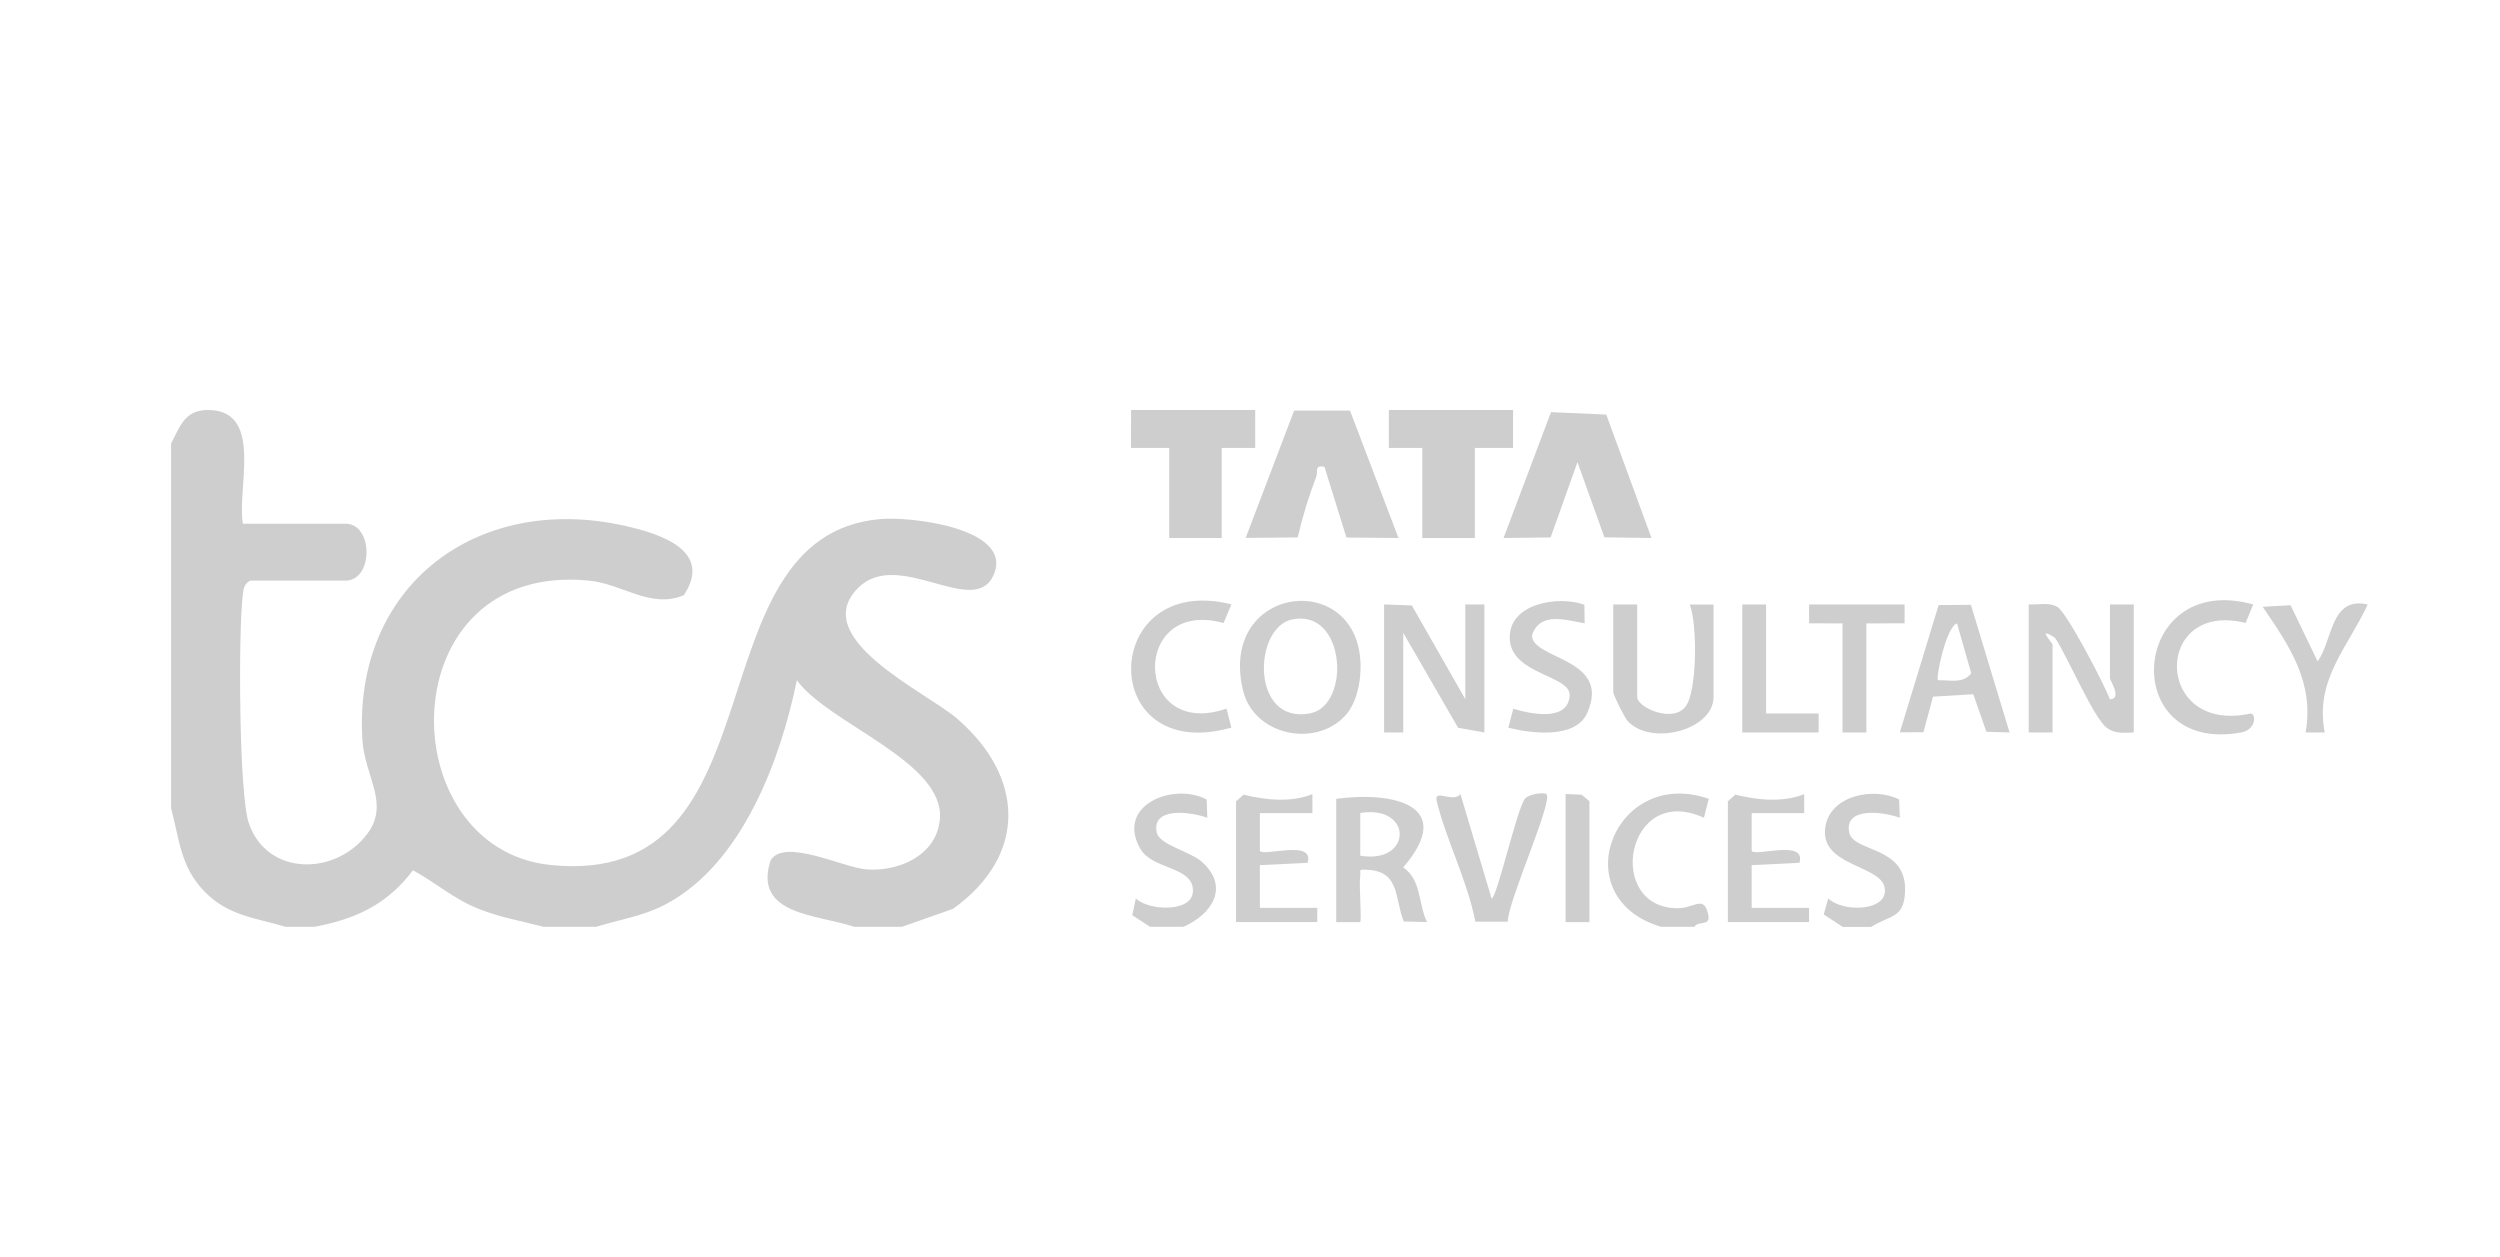 <?xml version="1.0" encoding="UTF-8"?>
<svg xmlns="http://www.w3.org/2000/svg" id="Ebene_1" version="1.1" viewBox="0 0 257.01 129.21">
  <defs>
    <style>
      .st0 {
        fill: #cecece;
      }
    </style>
  </defs>
  <path class="st0" d="M17.61,45.56c.98-1.93,1.5-3.57,4.14-3.4,5.28.35,2.59,8.16,3.22,11.68h10.55c2.88,0,2.88,5.85,0,5.85h-9.82c-.7.43-.68.97-.76,1.68-.43,3.68-.39,20.31.65,23.29,1.89,5.41,8.86,5.4,12.14,1.1,2.4-3.15-.25-5.91-.48-9.75-.92-15.79,11.78-25.37,27.01-21.95,3.64.82,9.07,2.56,6.04,7.13-3.41,1.43-6.26-1.15-9.74-1.5-20.58-2.03-20.53,27.57-3.92,29.24,24.19,2.43,14.1-33.81,33.87-35.57,3.11-.28,13.67.94,11.66,5.7-1.95,4.61-9.74-2.73-13.9,1.33-5.3,5.18,6.92,10.74,10.08,13.45,6.96,5.97,7.33,14.06-.37,19.59l-5.26,1.85h-4.91c-3.67-1.27-10.44-1.16-8.59-6.83,1.4-2.35,7.51.77,9.89.93,3.37.23,7.17-1.48,7.51-5.13.56-5.96-11.46-9.83-14.7-14.32-1.66,8.13-5.6,18.83-13.42,23-2.38,1.27-4.71,1.57-7.21,2.35h-5.4c-2.33-.61-4.44-.95-6.72-1.86-2.55-1.02-4.38-2.69-6.72-3.95-2.62,3.49-5.86,5.01-10.12,5.81h-2.95c-3.15-.93-5.94-1.13-8.37-3.64-2.47-2.55-2.56-5.34-3.42-8.55v-37.54Z"></path>
  <path class="st0" d="M189.42,95.28l-1.93-1.27.46-1.66c1.46,1.48,6.31,1.38,5.79-1.14-.47-2.29-6.71-2.19-6.09-6.19.5-3.28,5.01-4.14,7.59-2.83l.07,1.88c-1.68-.62-5.71-1.16-5.21,1.49.41,2.11,5.94,1.34,5.75,6.08-.12,2.83-1.5,2.38-3.48,3.65h-2.95Z"></path>
  <path class="st0" d="M118.24,95.28l-1.84-1.19.37-1.74c1.2,1.26,5.78,1.52,5.87-.71.11-2.6-4.16-2.19-5.41-4.38-2.55-4.46,3.35-6.88,6.82-5.07l.07,1.88c-1.68-.62-5.72-1.16-5.21,1.49.25,1.32,3.48,1.94,4.74,3.12,2.76,2.58.91,5.32-1.99,6.6h-3.44Z"></path>
  <path class="st0" d="M170.76,95.28c-10.08-3.01-4.83-16.54,4.91-13.16l-.5,1.95c-8.02-3.68-10.23,9.3-2.69,9.3,1.72,0,2.73-1.44,3.15.74.22,1.13-1.09.52-1.43,1.17h-3.44Z"></path>
  <path class="st0" d="M138.79,42.22l4.98,13.09-5.35-.05-2.26-7.27c-1.08-.21-.62.46-.86,1.07-.77,2-1.41,4.11-1.89,6.19l-5.35.05,4.98-13.09h5.76Z"></path>
  <polygon class="st0" points="169.78 55.31 164.94 55.24 162.17 47.51 159.41 55.25 154.57 55.31 159.45 42.37 165.13 42.62 169.78 55.31"></polygon>
  <polygon class="st0" points="129.04 42.15 129.04 46.05 125.6 46.05 125.6 55.31 120.2 55.31 120.2 46.05 116.27 46.05 116.28 42.15 129.04 42.15"></polygon>
  <polygon class="st0" points="155.55 42.15 155.55 46.05 151.62 46.05 151.62 55.31 146.22 55.31 146.22 46.05 142.78 46.05 142.78 42.15 155.55 42.15"></polygon>
  <path class="st0" d="M208.56,62.14c.93.05,2.1-.25,2.94.25,1,.59,4.8,7.91,5.41,9.5,1.29-.06,0-1.91,0-2.19v-7.56h2.45v13.16c-.96.03-1.89.16-2.74-.45-1.41-1.01-4.13-7.53-5.37-9.29-1.96-1.26-.24.53-.24.72v9.02h-2.45v-13.16Z"></path>
  <polygon class="st0" points="142.29 62.14 145.14 62.24 150.64 71.88 150.64 62.14 152.6 62.14 152.6 75.3 149.9 74.82 144.26 65.06 144.26 75.3 142.29 75.3 142.29 62.14"></polygon>
  <path class="st0" d="M138.2,73.67c-3.09,3.21-9.33,1.9-10.42-2.72-2.6-11.01,12.27-12.56,12.09-2.22-.03,1.68-.47,3.7-1.67,4.95ZM132.84,63.68c-4.01.82-4.29,10.82,1.83,9.66,4.23-.8,3.7-10.79-1.83-9.66Z"></path>
  <path class="st0" d="M137.38,82.12c5.84-.78,12.39.64,6.88,7.05,1.9,1.32,1.53,3.74,2.44,5.62l-2.39-.06c-.95-2.38-.37-5.16-3.74-5.31-1.03-.05-.64,0-.74.73-.13.87.18,4.48,0,4.65h-2.46v-12.68ZM139.84,87.97c5.38.9,5.43-5.28,0-4.39v4.39Z"></path>
  <path class="st0" d="M168.31,62.14v9.51c0,1.08,3.61,2.7,4.95,1.02,1.23-1.54,1.25-8.54.45-10.52h2.45s0,9.5,0,9.5c0,3.41-6.46,5.1-8.85,2.45-.32-.35-1.46-2.68-1.46-2.94v-9.02h2.45Z"></path>
  <path class="st0" d="M202.62,62.19l3.97,13.11-2.38-.07-1.35-3.86-4.14.25-.98,3.65-2.43.02,3.99-13.09,3.32-.02ZM199.23,69.93c1.17-.04,2.62.39,3.42-.72l-1.46-5.12c-1.09.28-2.21,5.6-1.96,5.85Z"></path>
  <path class="st0" d="M150.14,81.64l3.2,10.73c.54.01,2.61-9.26,3.43-10.25.45-.54,2-.68,2.21-.48.72.71-4.02,11.13-3.97,13.11h-3.34c-.82-4.24-2.94-8.23-3.97-12.39-.33-1.35,1.7.23,2.43-.72Z"></path>
  <path class="st0" d="M127.08,82.37l.77-.68c2.26.57,4.89.83,7.07-.05v1.95s-5.4,0-5.4,0v3.9c.57.56,5.62-1.22,4.91,1.21l-4.91.24v4.39s5.9,0,5.9,0v1.46h-8.35v-12.43Z"></path>
  <path class="st0" d="M177.64,82.37l.77-.68c2.26.57,4.89.83,7.07-.05v1.95s-5.4,0-5.4,0v3.9c.57.56,5.62-1.22,4.91,1.21l-4.91.24v4.39s5.9,0,5.9,0v1.46h-8.35v-12.43Z"></path>
  <path class="st0" d="M162.88,62.17l.03,1.91c-1.96-.33-4.57-1.24-5.42,1.22,0,2.55,8.26,2.32,5.66,8.04-1.2,2.64-5.76,2.06-8.09,1.47l.51-1.95c1.77.54,5.58,1.35,5.8-1.31.18-2.14-5.96-2.16-6.16-5.83s4.95-4.54,7.67-3.55Z"></path>
  <path class="st0" d="M126.59,62.14l-.8,1.91c-9.57-2.66-9.33,12.1.3,8.8l.5,1.95c-13.94,3.94-13.54-16.06,0-12.67Z"></path>
  <path class="st0" d="M231.64,62.14l-.78,1.9c-9.55-2.37-9.46,11.51.53,9.31.6.07.51,1.68-.98,1.95-12.83,2.33-11.44-16.69,1.23-13.16Z"></path>
  <polygon class="st0" points="195.8 62.14 195.8 64.08 191.87 64.09 191.87 75.3 189.42 75.3 189.42 64.09 185.98 64.08 185.98 62.14 195.8 62.14"></polygon>
  <path class="st0" d="M235.48,62.22l2.78,5.77c1.59-2.18,1.29-6.71,5.15-5.85-2.07,4.48-5.46,7.74-4.42,13.16h-1.96c.89-5.19-1.65-8.86-4.42-12.92l2.86-.16Z"></path>
  <polygon class="st0" points="181.56 62.14 181.56 73.35 186.97 73.35 186.96 75.3 179.11 75.3 179.11 62.14 181.56 62.14"></polygon>
  <polygon class="st0" points="163.4 94.8 160.95 94.8 160.95 81.63 162.6 81.7 163.4 82.37 163.4 94.8"></polygon>
</svg>
